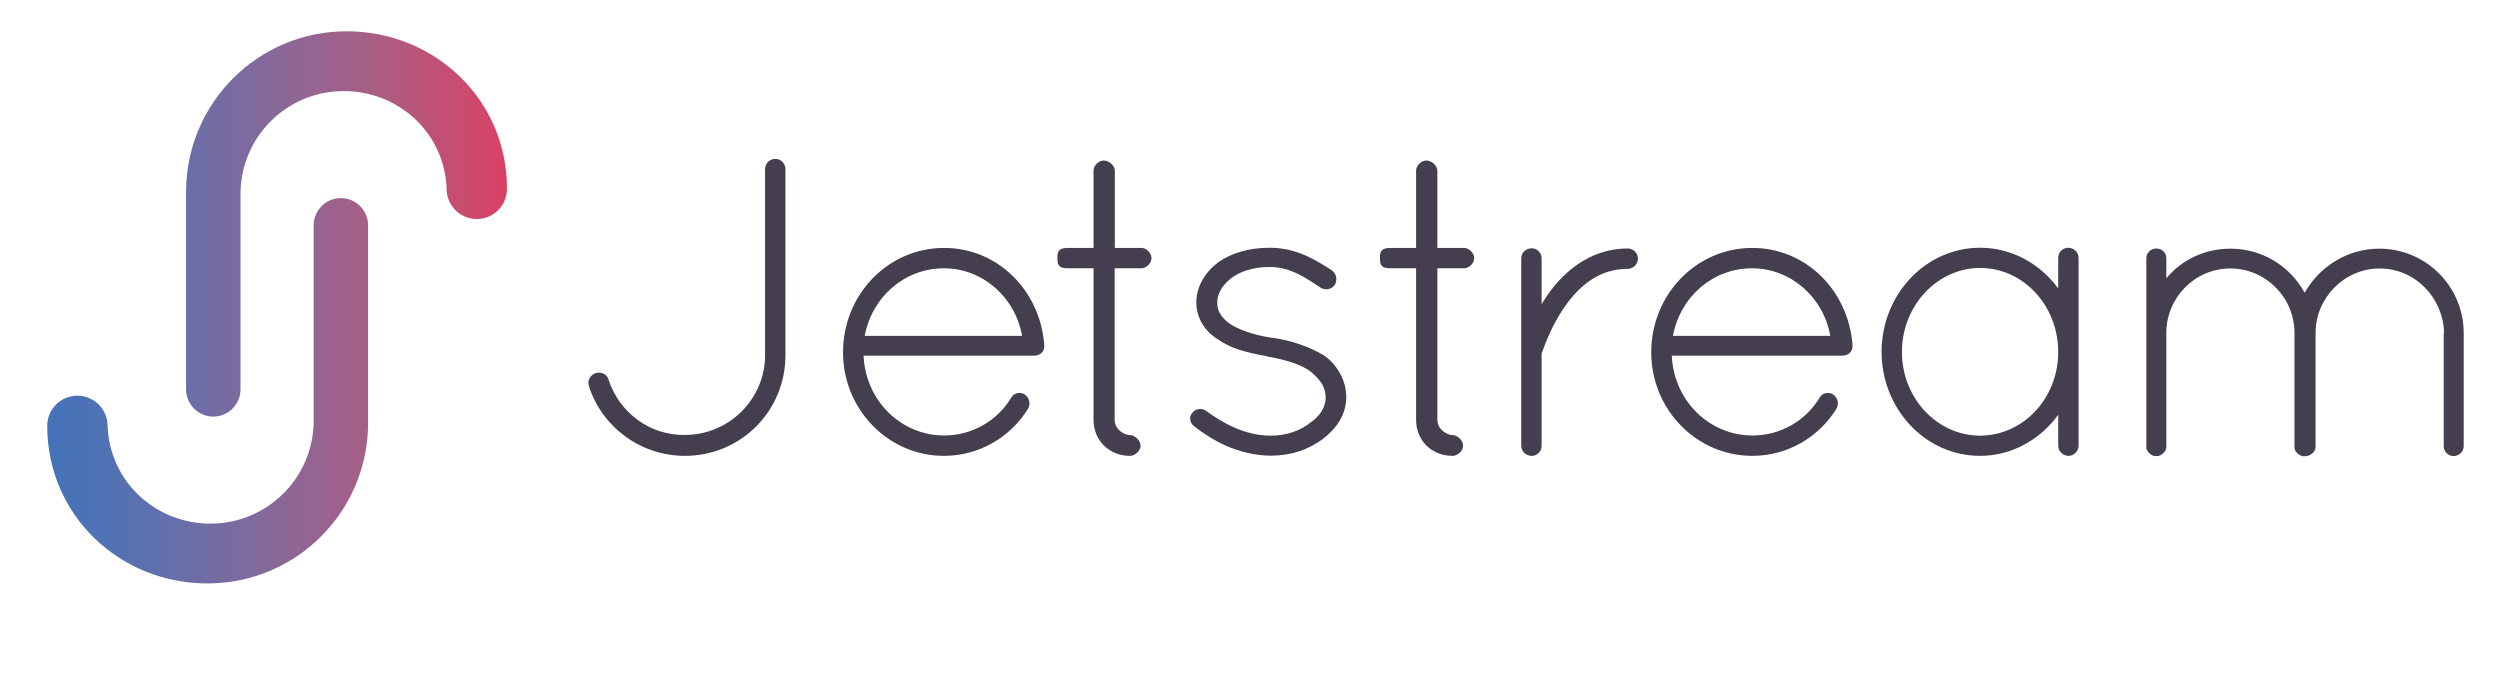 <?xml version="1.0" encoding="utf-8"?>
<!-- Generator: Adobe Illustrator 21.0.0, SVG Export Plug-In . SVG Version: 6.00 Build 0)  -->
<svg version="1.1" id="Layer_1" xmlns="http://www.w3.org/2000/svg" xmlns:xlink="http://www.w3.org/1999/xlink" x="0px" y="0px"
	 viewBox="0 0 1350.2 377.4" style="enable-background:new 0 0 1350.2 377.4;" xml:space="preserve">
<style type="text/css">
	.st0{fill:#453E4F;}
	.st1{fill:url(#SVGID_1_);}
	.st2{fill:url(#SVGID_2_);}
	.st3{fill:url(#SVGID_3_);}
	.st4{fill:url(#SVGID_4_);}
	.st5{fill:url(#SVGID_5_);}
	.st6{fill:url(#SVGID_6_);}
	.st7{fill:url(#SVGID_7_);}
	.st8{fill:url(#SVGID_8_);}
	.st9{fill:url(#SVGID_9_);}
</style>
<g>
	<g>
		<path class="st0" d="M321.7,201.5c3-0.9,6.2,0.7,6.9,3.4c5.7,17.6,22,30.3,41.3,30c23.8,0,43.3-19.3,43.3-43.1V91.3
			c0-3,2.5-5.5,5.5-5.5c3,0,5.5,2.5,5.5,5.5v100.6c0,30.3-24.3,54.3-54.3,54.3c-24.1,0-44.9-15.8-51.8-37.6
			C317.1,205.7,318.7,202.5,321.7,201.5"/>
		<path class="st0" d="M455.3,190.3c0-31.2,24.3-56.4,54.6-56.4c28.9,0,51.8,22.9,54.1,52.3v0.2v0.7c0,3-2.5,5-5.5,5h-92.1
			c1.1,24.5,20.4,43.1,43.5,43.1c14.9,0,28.7-7.8,36.2-20.4c1.6-2.8,5-3.2,7.3-1.8c2.5,1.8,3.4,5,1.8,7.8
			c-9.6,15.4-26.4,25.4-45.4,25.4C479.6,246.2,455.3,221,455.3,190.3 M467,181.4h85c-3.7-21.1-21.5-36.5-42.2-36.5
			C488.8,144.9,471.1,160,467,181.4"/>
		<path class="st0" d="M621.9,139.4c0,2.8-2.8,5.5-5.5,5.5H602v81.8c0,5.5,5.5,8.3,8.3,8.3c2.7,0,5.7,3,5.7,5.7c0,2.8-3,5.5-5.7,5.5
			c-11.2,0-19.7-8.2-19.7-19.5v-81.8h-14c-5.5,0-5.5-2.7-5.5-5.5c0-2.8,0-5.5,5.5-5.5h14V92.2c0-2.8,2.7-5.5,5.5-5.5
			c3,0,6,2.8,6,5.5v41.7h14.4C619.2,133.9,621.9,136.7,621.9,139.4"/>
		<path class="st0" d="M644,222.9c1.8-2.3,5.3-2.8,7.8-0.7c7.8,5.7,20.2,13.1,34.4,13.1c8.7,0,16.3-2.8,21.3-6.9
			c5.5-3.7,8.5-8.7,8.5-13.8c-0.2-5.3-2.3-8.9-8-13.8c-4.8-3.7-12.8-6.4-23.8-8.3l-0.5-0.2c-10.1-1.8-19-4.1-25.4-8.7
			c-7.1-4.1-12.2-11.5-12.2-20.2c0-8.9,5-16.7,12.2-22c6.6-4.6,16-7.6,27.5-7.6c14.4,0,24.8,6.6,33.5,12.2c2.5,1.8,3.2,5.3,1.6,7.8
			c-1.6,2.5-5,3.2-7.6,1.6c-8.3-5.5-16.5-11.2-27.5-11.2c-9.2,0-16.5,2.5-21.3,6.4c-4.6,3.7-7.1,8.3-7.1,12.8
			c0,4.6,2.1,7.8,6.4,11.2c5,3.4,12.6,6.2,22.9,7.8h0.5c10.8,1.6,19.5,4.8,27.3,9.2c7.3,4.8,12.6,13.5,12.6,22.9
			c0,9.4-5.3,17-12.8,22.7c-7.8,5.7-17,8.9-28,8.9c-18.1-0.2-32.3-8.7-41.5-16C642.4,228.1,642.1,225.1,644,222.9"/>
		<path class="st0" d="M796.2,139.4c0,2.8-2.8,5.5-5.5,5.5h-14.4v81.8c0,5.5,5.5,8.3,8.2,8.3c2.8,0,5.7,3,5.7,5.7
			c0,2.8-3,5.5-5.7,5.5c-11.2,0-19.7-8.2-19.7-19.5v-81.8h-14c-5.5,0-5.5-2.7-5.5-5.5c0-2.8,0-5.5,5.5-5.5h14V92.2
			c0-2.8,2.8-5.5,5.5-5.5c3,0,6,2.8,6,5.5v41.7h14.4C793.4,133.9,796.2,136.7,796.2,139.4"/>
		<path class="st0" d="M821.6,139.6c0-3.2,2.5-5.5,5.7-5.5c2.8,0,5.3,2.3,5.3,5.5v24.8c0.5-0.9,0.9-1.8,1.6-2.7
			c8.5-13.3,23.4-27.5,44.9-27.5c3,0,5.5,2.3,5.5,5.5c0,3-2.5,5.5-5.5,5.5c-14.7,0-24.8,8.2-32.5,18.3
			c-7.6,10.1-11.9,21.6-13.5,26.1c-0.5,0.9-0.5,1.4-0.5,1.8v49.3c0,3.2-2.5,5.5-5.3,5.5c-3.2,0-5.7-2.3-5.7-5.5V139.6z"/>
		<path class="st0" d="M891.8,190.3c0-31.2,24.3-56.4,54.6-56.4c28.9,0,51.8,22.9,54.1,52.3v0.2v0.7c0,3-2.5,5-5.5,5h-92.1
			c1.1,24.5,20.4,43.1,43.6,43.1c14.9,0,28.7-7.8,36.2-20.4c1.6-2.8,5-3.2,7.3-1.8c2.5,1.8,3.4,5,1.8,7.8
			c-9.6,15.4-26.4,25.4-45.4,25.4C916.1,246.2,891.8,221,891.8,190.3 M903.5,181.4h85c-3.7-21.1-21.6-36.5-42.2-36.5
			C925.2,144.9,907.6,160,903.5,181.4"/>
		<path class="st0" d="M1122.6,139.4v101.3c0,3-2.5,5.5-5.5,5.5c-3,0-5.5-2.5-5.5-5.5V224c-9.6,13.3-25,22.2-42.2,22.2
			c-29.6,0-53.2-25.4-53.2-56.2c0-30.7,23.6-56.2,53.2-56.2c17.2,0,32.5,8.7,42.2,22v-16.5c0-3.2,2.5-5.5,5.5-5.5
			C1120.1,133.9,1122.6,136.2,1122.6,139.4 M1111.6,190.1c0-25.2-19-45.4-42.2-45.4c-22.9,0-42.2,20.2-42.2,45.4
			c0,25.2,19.3,45.2,42.2,45.2C1092.6,235.2,1111.6,215.3,1111.6,190.1"/>
		<path class="st0" d="M1320,179.8c-0.5-19-15.6-34.8-34.8-34.8c-19,0-34.6,15.8-34.6,34.8V241v0.7c0,0.2-0.2,0.5-0.2,0.5v0.5
			c-0.5,1.4-1.6,2.3-2.8,3c-0.9,0.5-1.8,0.7-2.8,0.7h-0.7h-0.5c-0.2,0-0.5-0.2-0.5-0.2c-0.5,0-0.9-0.5-1.4-0.7
			c-0.2,0-0.5-0.2-0.7-0.5l-0.7-0.7c-0.2-0.2-0.2-0.5-0.5-0.5c0-0.2,0-0.2-0.2-0.5c0,0,0-0.2-0.2-0.5c0-0.2,0-0.5-0.2-0.7v-0.7V241
			v-61.2c0-19-15.4-34.8-34.6-34.8c-19.3,0-34.6,15.8-34.6,34.8V241c0,1.8-0.9,3.4-2.5,4.4c-0.2,0.2-0.9,0.7-1.4,0.7
			c-0.2,0.2-0.5,0.2-0.9,0.2h-0.7h-0.7c-2.1-0.2-3.9-2.1-4.6-4.1V241v-61.2v-1.8v-38.5c0-3,2.5-5.3,5.3-5.3c3.2,0,5.5,2.3,5.5,5.3
			v10.8c8.2-9.9,20.6-16,34.6-16c17.4,0,32.3,9.6,40.1,23.8c8-14.2,23.2-23.8,40.3-23.8c25.2,0,45.6,20.4,45.6,45.6V241
			c0,2.7-2.3,5.3-5.5,5.3c-3,0-5.3-2.5-5.3-5.3V179.8z"/>
	</g>
	<linearGradient id="SVGID_1_" gradientUnits="userSpaceOnUse" x1="25.499" y1="166.01" x2="273.894" y2="166.01">
		<stop  offset="0" style="stop-color:#4473B9"/>
		<stop  offset="0.115" style="stop-color:#4F72B4"/>
		<stop  offset="0.279" style="stop-color:#666FAA"/>
		<stop  offset="0.473" style="stop-color:#84699B"/>
		<stop  offset="0.691" style="stop-color:#A65F86"/>
		<stop  offset="0.924" style="stop-color:#CD4A6C"/>
		<stop  offset="0.993" style="stop-color:#D94164"/>
		<stop  offset="1" style="stop-color:#D94164"/>
	</linearGradient>
	<path class="st1" d="M198.8,121.7v106.7h0c0,47.9-38.8,86.7-86.7,86.7S25.5,277.9,25.5,230c0-9,7.3-16.3,16.3-16.3
		c9,0,16.3,7.3,16.3,16.3l0,0c1.1,29.8,25.6,52.8,55.6,52.8c30.3,0,55-24.2,55.7-54.4h0v-65v-41.7c0-8.1,6.6-14.7,14.7-14.7
		C192.2,107,198.8,113.6,198.8,121.7z M187.2,16.9c-47.9,0-86.7,38.8-86.7,86.7h0v106.7c0,8.1,6.6,14.7,14.7,14.7
		s14.7-6.6,14.7-14.7v-41.7v-65h0c0.7-30.2,25.3-54.4,55.7-54.4c30.1,0,54.6,23,55.6,52.8l0,0c0,9,7.3,16.3,16.3,16.3
		c9,0,16.3-7.3,16.3-16.3C273.9,54.1,235.1,16.9,187.2,16.9z"/>
</g>
</svg>

